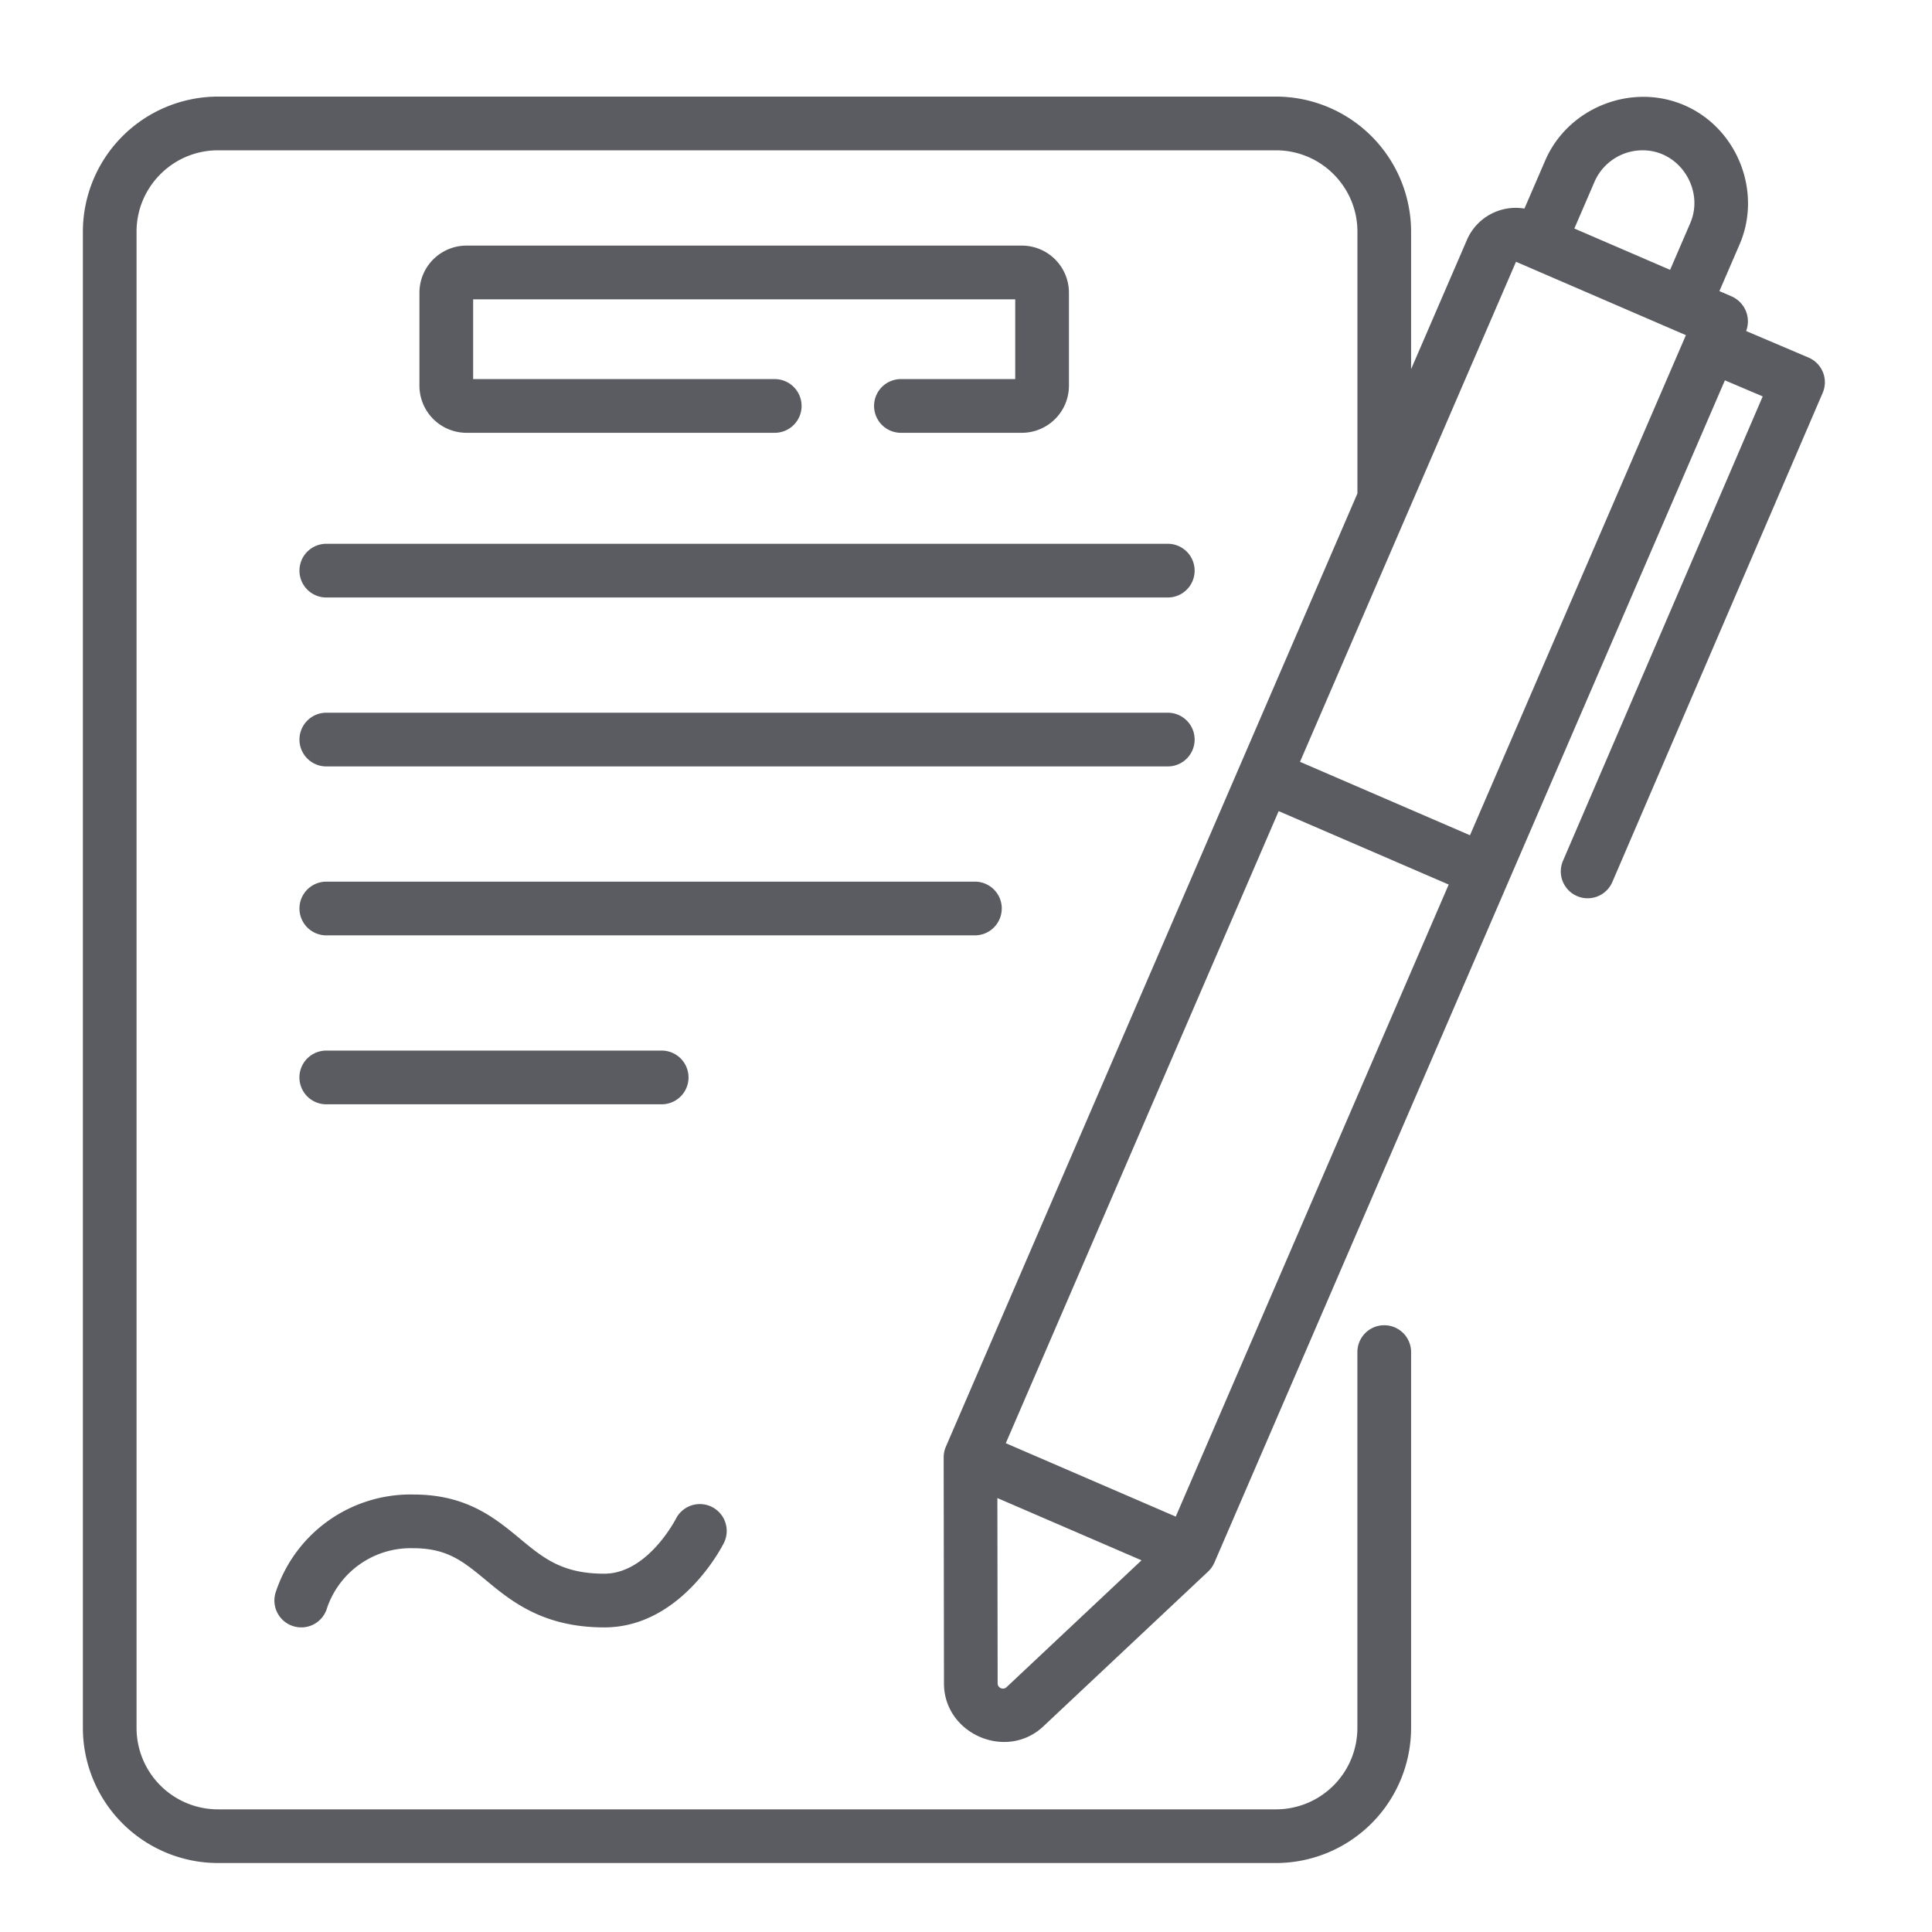 <svg width="50" height="50" fill="none" xmlns="http://www.w3.org/2000/svg"><path d="M23.316 9.811a.695.695 0 100 1.39h3.13a1.22 1.22 0 001.218-1.219V7.575a1.22 1.22 0 00-1.219-1.219H12.074a1.22 1.22 0 00-1.219 1.219v2.408a1.22 1.22 0 001.219 1.218h7.976a.695.695 0 100-1.39h-7.805V7.746h14.029V9.81h-2.958zM7.75 14.768c0 .384.311.695.695.695h21.777a.695.695 0 100-1.39H8.445a.695.695 0 00-.695.695zm.695 5.067h21.777a.695.695 0 100-1.39H8.445a.695.695 0 000 1.39zm17.481 3.677a.695.695 0 00-.694-.695H8.445a.695.695 0 100 1.39H25.23a.695.695 0 00.695-.695zm-8.802 5.067a.695.695 0 100-1.39h-8.68a.695.695 0 000 1.39h8.68zM7.606 42.09a.694.694 0 00.859-.478 2.285 2.285 0 012.235-1.544c.876 0 1.291.344 1.867.82.66.548 1.484 1.229 3.074 1.229 1.982 0 3.048-2.096 3.093-2.185a.694.694 0 00-1.244-.622c-.007.014-.731 1.417-1.85 1.417-1.089 0-1.574-.4-2.187-.909-.646-.534-1.377-1.14-2.753-1.14a3.67 3.67 0 00-3.572 2.553.695.695 0 00.478.859z" fill="#5B5C61"/><path d="M47.178 9.635a.695.695 0 00-.373-.381l-1.615-.687a.707.707 0 00-.37-.894l-.322-.139.523-1.21c.59-1.368-.063-3.01-1.43-3.6-1.367-.59-3.01.062-3.6 1.428l-.539 1.246a1.375 1.375 0 00-1.485.804l-1.448 3.351V5.996A3.5 3.5 0 0033.023 2.5H5.64a3.5 3.5 0 00-3.495 3.495V44.72a3.5 3.5 0 003.495 3.495h27.384a3.5 3.5 0 003.495-3.495v-9.728a.695.695 0 10-1.39 0v9.728a2.108 2.108 0 01-2.105 2.106H5.64a2.108 2.108 0 01-2.106-2.106V5.995c0-1.16.945-2.105 2.106-2.105h27.383c1.162 0 2.107.945 2.107 2.106v6.775L24.48 37.438a.702.702 0 00-.058.276l.008 5.854c0 1.306 1.616 2.009 2.572 1.11l4.265-4.008a.69.69 0 00.155-.217l.007-.014L44.64 9.843l.979.416-5.169 12.018a.695.695 0 001.277.55l5.444-12.66a.696.696 0 00.007-.532zm-4.594-5.743c.922.047 1.522 1.043 1.16 1.882l-.522 1.21-2.478-1.07.522-1.21a1.356 1.356 0 011.318-.812zm-3.35 2.883l4.397 1.899-5.588 12.942-4.399-1.9 5.59-12.941zM30.428 39.25l-4.398-1.9 7.062-16.358 4.4 1.9-7.064 16.358zm-4.379 4.414c-.086.08-.23.02-.23-.099l-.007-4.795 3.73 1.611-3.493 3.283z" fill="#5B5C61"/></svg>